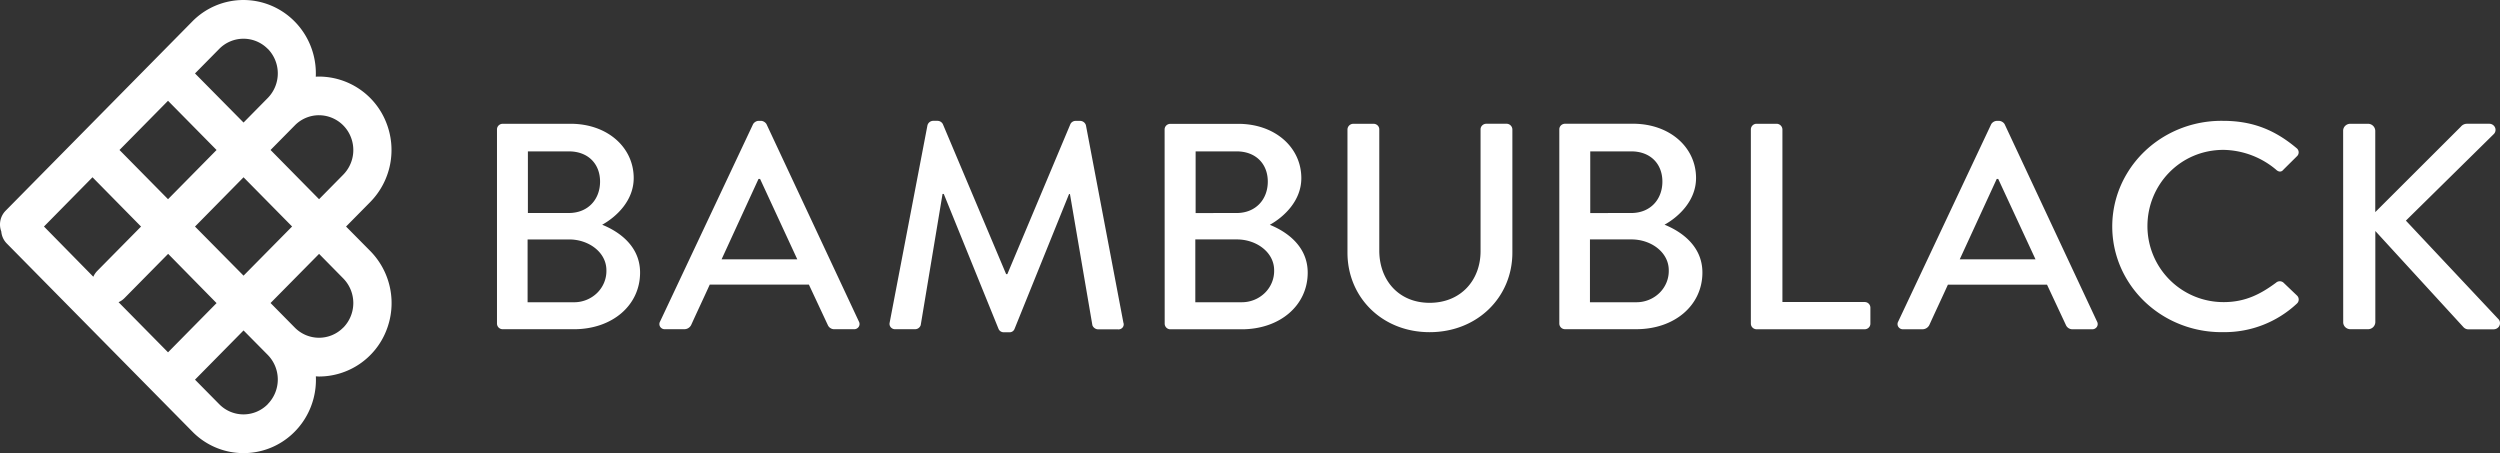 <svg width="160" height="29" viewBox="0 0 160 29" xmlns="http://www.w3.org/2000/svg">
    <rect x="0" y="0" width="160" height="29" fill="#333333" stroke="none"/>
    <g fill="#FFF" fill-rule="nonzero">
        <path d="M31.807 8.279a.35.35 0 0 1 .108-.253.373.373 0 0 1 .26-.104h4.345c2.348 0 4.037 1.503 4.037 3.475 0 1.446-1.106 2.479-2.018 2.987 1.03.413 2.426 1.333 2.426 3.06 0 2.105-1.787 3.626-4.23 3.626h-4.56a.363.363 0 0 1-.368-.356V8.279zm4.91 11.065a2.102 2.102 0 0 0 1.496-.593c.395-.387.61-.912.597-1.455 0-1.145-1.124-1.972-2.386-1.972h-2.658v4.02h2.95zm-.312-5.712c1.24 0 1.999-.883 1.999-2.01 0-1.128-.757-1.934-2-1.934h-2.619v3.946l2.62-.002zm5.838 6.95L48.2 7.94a.448.448 0 0 1 .33-.206h.193a.452.452 0 0 1 .33.206l5.917 12.64a.324.324 0 0 1-.015.34.348.348 0 0 1-.315.15h-1.222a.45.45 0 0 1-.445-.282l-1.204-2.574h-6.345c-.388.858-.796 1.716-1.184 2.574a.486.486 0 0 1-.445.281h-1.222a.346.346 0 0 1-.317-.148.322.322 0 0 1-.013-.34m8.784-3.983-2.382-5.147h-.1l-2.364 5.147h4.846zm5.914 4.04a.335.335 0 0 0 .069.308.36.36 0 0 0 .3.123h1.262a.378.378 0 0 0 .354-.262l1.397-8.397h.078l3.51 8.65a.355.355 0 0 0 .33.205h.355a.334.334 0 0 0 .331-.206l3.492-8.64h.058l1.436 8.397a.403.403 0 0 0 .368.262h1.26a.337.337 0 0 0 .305-.118.313.313 0 0 0 .05-.314L69.5 8.02a.39.39 0 0 0-.355-.283h-.31a.368.368 0 0 0-.33.207l-4.035 9.599h-.078l-4.05-9.602a.394.394 0 0 0-.33-.208h-.3a.387.387 0 0 0-.355.287L56.94 20.638zM74.535 8.283c0-.197.165-.357.369-.357h4.346c2.348 0 4.035 1.503 4.035 3.475 0 1.446-1.106 2.48-2.017 2.987 1.028.414 2.425 1.333 2.425 3.061 0 2.104-1.785 3.626-4.229 3.626h-4.555a.363.363 0 0 1-.369-.357l-.005-12.435zm4.915 11.06a2.102 2.102 0 0 0 1.497-.593c.396-.386.611-.912.598-1.455 0-1.145-1.124-1.972-2.388-1.972H76.5v4.02h2.95zm-.31-5.71c1.24 0 1.999-.884 1.999-2.01 0-1.128-.759-1.935-2-1.935H76.52v3.947l2.62-.002zm7.098 2.536c0 2.855 2.212 5.09 5.259 5.09 3.046 0 5.295-2.231 5.295-5.09V8.277a.375.375 0 0 0-.368-.357h-1.3a.375.375 0 0 0-.26.105.351.351 0 0 0-.108.252v7.797c0 1.858-1.262 3.306-3.26 3.306-1.997 0-3.222-1.467-3.222-3.344V8.28a.35.35 0 0 0-.107-.253.373.373 0 0 0-.261-.104h-1.3a.375.375 0 0 0-.368.357v7.891zm13.558-7.893c0-.197.165-.357.37-.357h4.345c2.348 0 4.036 1.503 4.036 3.475 0 1.446-1.105 2.48-2.017 2.987 1.028.414 2.424 1.333 2.424 3.061 0 2.104-1.785 3.626-4.229 3.626h-4.56a.363.363 0 0 1-.369-.357V8.277zm4.91 11.067a2.102 2.102 0 0 0 1.497-.593c.396-.386.611-.912.598-1.455 0-1.145-1.126-1.972-2.386-1.972h-2.658v4.02h2.949zm-.31-5.71c1.24 0 1.997-.884 1.997-2.01 0-1.128-.755-1.935-1.997-1.935h-2.62v3.947l2.62-.002zm7.66 7.083c0 .197.165.357.368.357h6.913c.203 0 .368-.16.368-.357v-1.03a.363.363 0 0 0-.368-.356h-5.262V8.279a.375.375 0 0 0-.37-.357h-1.28a.363.363 0 0 0-.37.357v12.438zm9.427-.132 5.957-12.64a.452.452 0 0 1 .331-.207h.193a.455.455 0 0 1 .33.206l5.918 12.64a.324.324 0 0 1-.015.34.348.348 0 0 1-.315.15h-1.223a.454.454 0 0 1-.446-.282l-1.204-2.573h-6.343c-.388.858-.796 1.716-1.184 2.573a.492.492 0 0 1-.446.282h-1.222a.348.348 0 0 1-.316-.15.324.324 0 0 1-.015-.34m8.79-3.985-2.387-5.147h-.095l-2.368 5.147h4.85zm12.007-8.864c-2.522-.039-4.87 1.241-6.142 3.35a6.576 6.576 0 0 0 0 6.823c1.273 2.108 3.62 3.388 6.142 3.35a6.776 6.776 0 0 0 4.714-1.821.35.35 0 0 0 .02-.515l-.887-.846a.363.363 0 0 0-.464.02c-.93.686-1.921 1.24-3.337 1.24a4.864 4.864 0 0 1-4.89-4.866c0-2.636 2.09-4.877 4.867-4.877a5.354 5.354 0 0 1 3.357 1.26c.177.171.354.171.485 0l.853-.846a.338.338 0 0 0-.02-.527c-1.318-1.107-2.735-1.745-4.695-1.745m7.682 12.884a.437.437 0 0 0 .133.32.467.467 0 0 0 .331.131h1.125a.464.464 0 0 0 .467-.45v-5.835l5.646 6.16a.43.43 0 0 0 .355.132h1.552c.155.006.3-.073.375-.204a.386.386 0 0 0-.02-.415l-5.952-6.337 5.608-5.523a.381.381 0 0 0 .103-.426.402.402 0 0 0-.37-.25h-1.456a.507.507 0 0 0-.368.187l-5.477 5.467V8.373a.464.464 0 0 0-.466-.451h-1.126a.467.467 0 0 0-.33.13.437.437 0 0 0-.134.321l.004 12.246zM22.147 14.499l1.55-1.57a4.75 4.75 0 0 0 1.006-5.126 4.638 4.638 0 0 0-4.286-2.902c-.07 0-.138 0-.207.01.087-1.937-1.009-3.73-2.76-4.512a4.587 4.587 0 0 0-5.147.979L.356 13.49c-.34.348-.448.867-.274 1.324.024.29.148.562.35.767L12.308 27.62a4.586 4.586 0 0 0 5.148.982c1.752-.783 2.848-2.577 2.759-4.515.068 0 .136.01.207.01a4.638 4.638 0 0 0 4.286-2.902 4.75 4.75 0 0 0-1.006-5.125l-1.554-1.57zm-1.73-7.124a2.197 2.197 0 0 1 2.028 1.376 2.25 2.25 0 0 1-.475 2.426l-1.55 1.572-3.105-3.15 1.55-1.57c.41-.42.969-.655 1.552-.654M7.587 19.34c.138-.06.263-.146.37-.252l2.804-2.842 3.099 3.153-3.106 3.15-3.166-3.209zm-1.666-7.994L9.027 14.5 6.223 17.34a1.245 1.245 0 0 0-.25.373l-3.159-3.215 3.107-3.154zm4.833-4.895L13.86 9.6l-3.106 3.149-3.107-3.15 3.107-3.15zm4.833 11.191L12.48 14.5l3.107-3.154 3.107 3.15-3.107 3.146zm1.55-14.519a2.25 2.25 0 0 1 0 3.148l-1.55 1.572L12.48 4.7l1.55-1.57a2.178 2.178 0 0 1 3.107 0m0 22.738c-.859.87-2.25.87-3.107 0l-1.55-1.57 3.107-3.15 1.55 1.567a2.25 2.25 0 0 1 0 3.147m4.833-4.899c-.858.87-2.248.87-3.106 0l-1.549-1.57 3.106-3.145 1.549 1.573a2.25 2.25 0 0 1 0 3.147"/>
    </g>
</svg>
